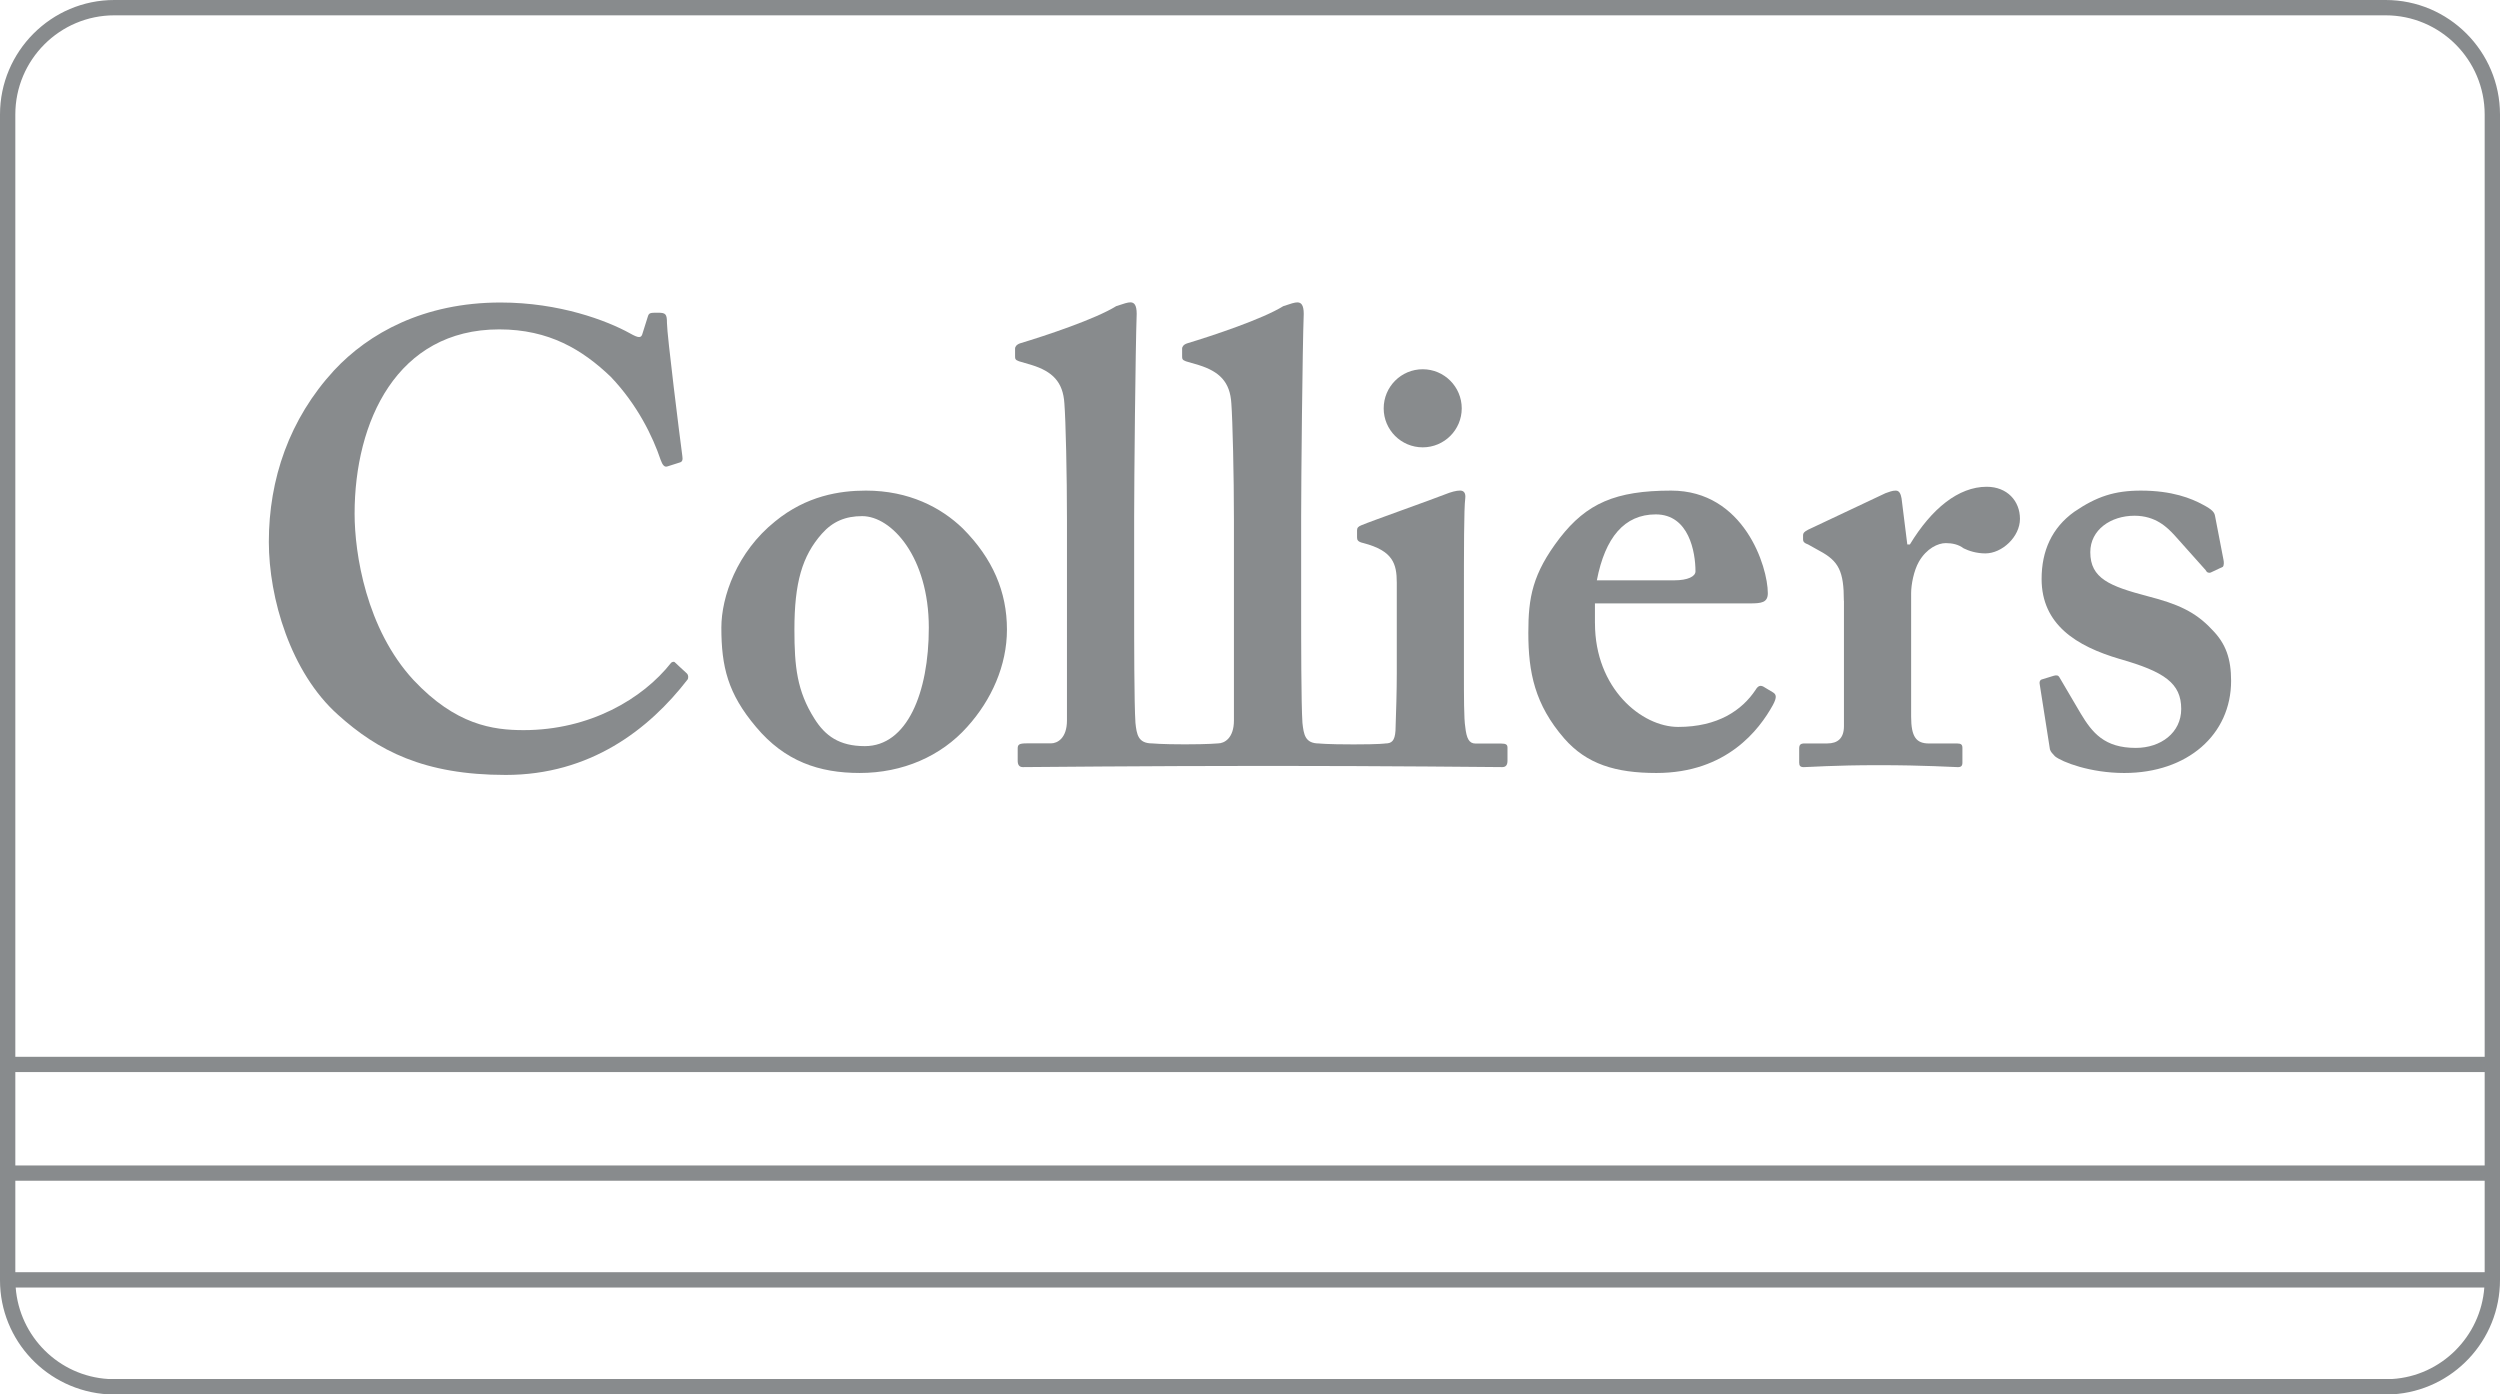 <?xml version="1.0" encoding="utf-8"?>
<!DOCTYPE svg PUBLIC "-//W3C//DTD SVG 1.1//EN" "http://www.w3.org/Graphics/SVG/1.1/DTD/svg11.dtd">
<svg version="1.1" id="Layer_1" xmlns="http://www.w3.org/2000/svg" xmlns:xlink="http://www.w3.org/1999/xlink" x="0px" y="0px"
	 width="614.011px" height="342.455px" viewBox="0 109.773 614.011 342.455" enable-background="new 0 109.773 614.011 342.455"
	 xml:space="preserve">
<path fill="#888B8D" d="M585.914,109.773H28.085C12.604,109.773,0,122.388,0,137.891v286.316c0,14.814,11.598,27.112,26.51,28.021
	h561.111c14.804-0.897,26.39-13.206,26.39-28.107V137.891C614,122.388,601.407,109.773,585.914,109.773z M28.085,113.537h557.829
	c13.414,0,24.333,10.93,24.333,24.366v231.425H3.764V137.891C3.764,124.467,14.672,113.537,28.085,113.537z M3.764,422.238v-22.474
	h606.483v22.474H3.764L3.764,422.238z M3.764,396.012V373.08h606.483v22.932H3.764z M587.501,448.464H26.62
	C14.431,447.73,4.771,438.048,3.851,425.99H610.16C609.273,438.015,599.602,447.73,587.501,448.464z"/>
<g>
	<path fill="#888B8D" d="M228.121,263.921c0-17.298-9.125-27.385-16.368-27.385c-4.07,0-7.21,1.291-9.88,4.3
		c-4.88,5.492-6.762,12.09-6.762,23.556c0,9.125,0.635,15.099,4.891,21.849c2.659,4.268,6.138,6.784,12.407,6.784
		C222.771,293.024,228.121,279.96,228.121,263.921 M236.458,239.555c7.375,7.396,10.854,15.58,10.854,24.836
		c0,8.829-3.796,17.309-9.759,23.906c-6.444,7.231-15.875,11.323-26.401,11.323c-9.923,0-18.403-2.844-25.481-11.323
		c-6.915-8.184-8.501-14.782-8.501-24.377c0-7.549,3.797-18.545,13.206-26.094c7.713-6.313,15.908-7.56,22.309-7.56
		C223.241,230.277,231.107,234.391,236.458,239.555"/>
	<path fill="#888B8D" d="M411.219,252.302c3.293,0,5.197-0.941,5.197-2.199c0-4.705-1.576-13.994-9.749-13.994
		c-7.713,0-12.439,5.667-14.475,16.193H411.219z M391.732,262.838c0,16.04,11.478,25.471,20.428,25.471
		c9.759,0,15.7-4.104,19.026-9.114c0.646-1.105,1.258-1.105,1.903-0.788l2.331,1.4c0.787,0.47,1.104,1.105,0,3.14
		c-3.305,5.984-11.313,16.674-28.601,16.674c-10.065,0-17.145-2.199-22.637-8.479c-7.232-8.348-8.818-16.204-8.818-25.952
		c0-8.622,0.974-14.475,7.725-23.283c6.586-8.479,13.665-11.641,27.353-11.641c17.921,0,23.742,18.72,23.742,25.186
		c0,2.341-1.587,2.517-4.421,2.517h-38.041v4.869H391.732z"/>
	<path fill="#888B8D" d="M452.86,257.334c0-7.243-1.247-9.749-5.963-12.265l-2.822-1.576c-0.919-0.328-1.236-0.624-1.236-1.28v-0.93
		c0-0.613,0.317-0.93,1.236-1.412l19.015-8.972c0.952-0.306,1.576-0.634,2.527-0.634c0.941,0,1.236,0.962,1.412,1.915l1.411,11.313
		h0.635c5.339-8.808,11.947-14.168,18.862-14.168c5.033,0,8.173,3.49,8.173,7.877c0,4.42-4.398,8.49-8.49,8.49
		c-2.21,0-4.092-0.624-5.351-1.248c-1.236-0.952-2.812-1.28-4.387-1.28c-1.882,0-4.705,1.28-6.598,4.573
		c-1.258,2.199-1.903,5.635-1.903,7.713v30.318c0,5.032,1.269,6.608,4.409,6.608h6.937c0.93,0,1.247,0.307,1.247,1.072v3.643
		c0,0.777-0.317,1.095-1.105,1.095c-1.104,0-8.02-0.481-19.508-0.481c-10.984,0-17.122,0.481-18.37,0.481
		c-0.799,0-1.104-0.317-1.104-1.095v-3.445c0-0.975,0.317-1.281,1.4-1.281h5.525c2.505,0,4.069-1.246,4.069-4.244v-30.789H452.86z"
		/>
	<path fill="#888B8D" d="M500.979,277.937c-0.153-0.635,0-1.116,0.459-1.28l2.998-0.919c0.635-0.164,1.094-0.164,1.411,0.459
		l5.176,8.807c2.844,4.738,5.831,8.458,13.533,8.458c6.139,0,11.16-3.72,11.16-9.573c0-6.292-4.092-9.136-15.088-12.265
		c-10.689-3.14-19.201-8.479-19.201-19.661c0-6.893,2.527-12.56,8.03-16.499c5.493-3.753,9.913-5.197,16.347-5.197
		c7.702,0,12.418,1.915,15.263,3.468c2.341,1.236,2.812,1.882,2.965,2.801l2.067,10.722c0.132,0.624,0.132,1.412-0.164,1.729
		l-2.998,1.412c-0.459,0.153-0.94,0-1.247-0.635l-7.571-8.479c-1.882-2.046-4.715-4.847-9.879-4.847
		c-5.821,0-10.854,3.447-10.854,8.95c0,6.444,4.727,8.348,14.146,10.832c7.254,1.871,11.652,3.774,15.733,8.173
		c3.457,3.457,4.704,7.243,4.704,12.604c0,13.195-10.7,22.625-26.236,22.625c-8.359,0-15.252-2.68-17.014-4.092
		c-0.612-0.645-1.072-1.104-1.247-1.717L500.979,277.937z"/>
	<path fill="#888B8D" d="M368.68,292.39h-6.291c-1.575,0-2.21-1.247-2.516-4.092c-0.328-1.882-0.328-7.571-0.328-13.545v-16.958
		c0-13.053,0-23.118,0.328-25.624c0.152-1.28-0.328-1.915-1.27-1.915c-0.93,0-2.188,0.328-3.764,0.963
		c-2.691,1.083-18.229,6.598-20.438,7.539c-0.799,0.317-1.105,0.634-1.105,1.258v1.74c0,0.602,0.152,1.094,1.575,1.4
		c7.232,1.904,8.185,5.044,8.185,9.749v22.178c0,4.387-0.154,9.409-0.318,14.136c-0.164,2.538-0.951,3.15-2.505,3.15
		c0,0-1.127,0.23-7.79,0.23c-6.707,0-8.49-0.23-8.49-0.23c-3.446,0-3.753-2.209-4.07-5.055c-0.316-4.704-0.316-20.722-0.316-27.965
		v-22.659c0-8.644,0.316-41.357,0.634-49.826c0-2.199-0.634-2.823-1.575-2.823c-0.646,0-1.576,0.295-3.457,0.93
		c-5.045,3.151-17.309,7.232-23.579,9.125c-0.974,0.307-1.258,0.919-1.258,1.236v1.882c0,0.667,0,0.963,0.941,1.302l3.14,0.919
		c5.033,1.576,7.703,4.092,8.009,9.431c0.307,4.081,0.635,17.604,0.635,28.611v49.234c0,4.398-2.374,5.646-3.928,5.646
		c0,0-2.363,0.229-8.129,0.229c-5.766,0-8.02-0.229-8.02-0.229c-3.479,0-3.808-2.211-4.114-5.056
		c-0.317-4.704-0.317-20.722-0.317-27.965v-22.659c0-8.644,0.317-41.357,0.624-49.825c0-2.199-0.624-2.823-1.554-2.823
		c-0.634,0-1.564,0.295-3.468,0.93c-5.044,3.151-17.276,7.232-23.578,9.125c-0.952,0.306-1.27,0.919-1.27,1.236v1.882
		c0,0.667,0,0.963,0.963,1.302l3.129,0.919c5.033,1.575,7.691,4.092,8.02,9.431c0.328,4.081,0.635,17.604,0.635,28.611V286.7
		c0,4.398-2.353,5.646-3.928,5.646h-5.985c-1.86,0-2.188,0.307-2.188,1.28v2.976c0,0.93,0.317,1.576,1.258,1.576
		c0.624,0,30.766-0.296,60.417-0.296c28.6,0,56.729,0.296,57.353,0.296c0.952,0,1.269-0.635,1.269-1.576v-3.172
		C370.256,292.695,369.938,292.39,368.68,292.39"/>
	<path fill="#888B8D" d="M168.667,275.146c-1.028-0.974-2.845-2.593-2.965-2.746c-0.175-0.197-0.722-0.033-0.886,0.175
		c-6.98,8.862-19.979,16.521-36.215,16.521c-7.549,0-16.674-1.269-27.024-12.286c-11.652-12.582-14.486-31.127-14.486-40.876
		c0-22.615,10.383-45.263,35.515-45.263c12.287,0,20.471,5.022,27.385,11.63c6.586,6.893,10.372,14.77,12.265,20.416
		c0.459,1.269,0.941,1.893,1.707,1.597l2.987-0.952c0.635-0.165,0.788-0.646,0.635-1.598c-0.635-4.705-3.775-29.847-3.775-32.648
		c0-2.221-0.306-2.539-2.21-2.539c-1.882,0-2.21,0-2.495,0.974l-1.28,4.07c-0.295,1.248-0.941,1.248-3.14,0
		c-5.646-3.118-17.287-7.549-31.751-7.549c-18.862,0-32.386,7.549-40.876,16.663c-11.006,11.959-16.028,26.729-16.028,42.123
		c0,13.841,5.35,32.079,16.98,42.463c9.77,8.796,21.072,14.781,41.204,14.781c20.69,0,35.143-11.095,44.684-23.469
		C169.072,276.372,169.138,275.573,168.667,275.146"/>
	<path fill="#888B8D" d="M359.008,210.069c0,5.284-4.289,9.573-9.584,9.573c-5.307,0-9.584-4.289-9.584-9.573
		c0-5.295,4.277-9.606,9.584-9.606C354.719,200.463,359.008,204.774,359.008,210.069"/>
</g>
</svg>
